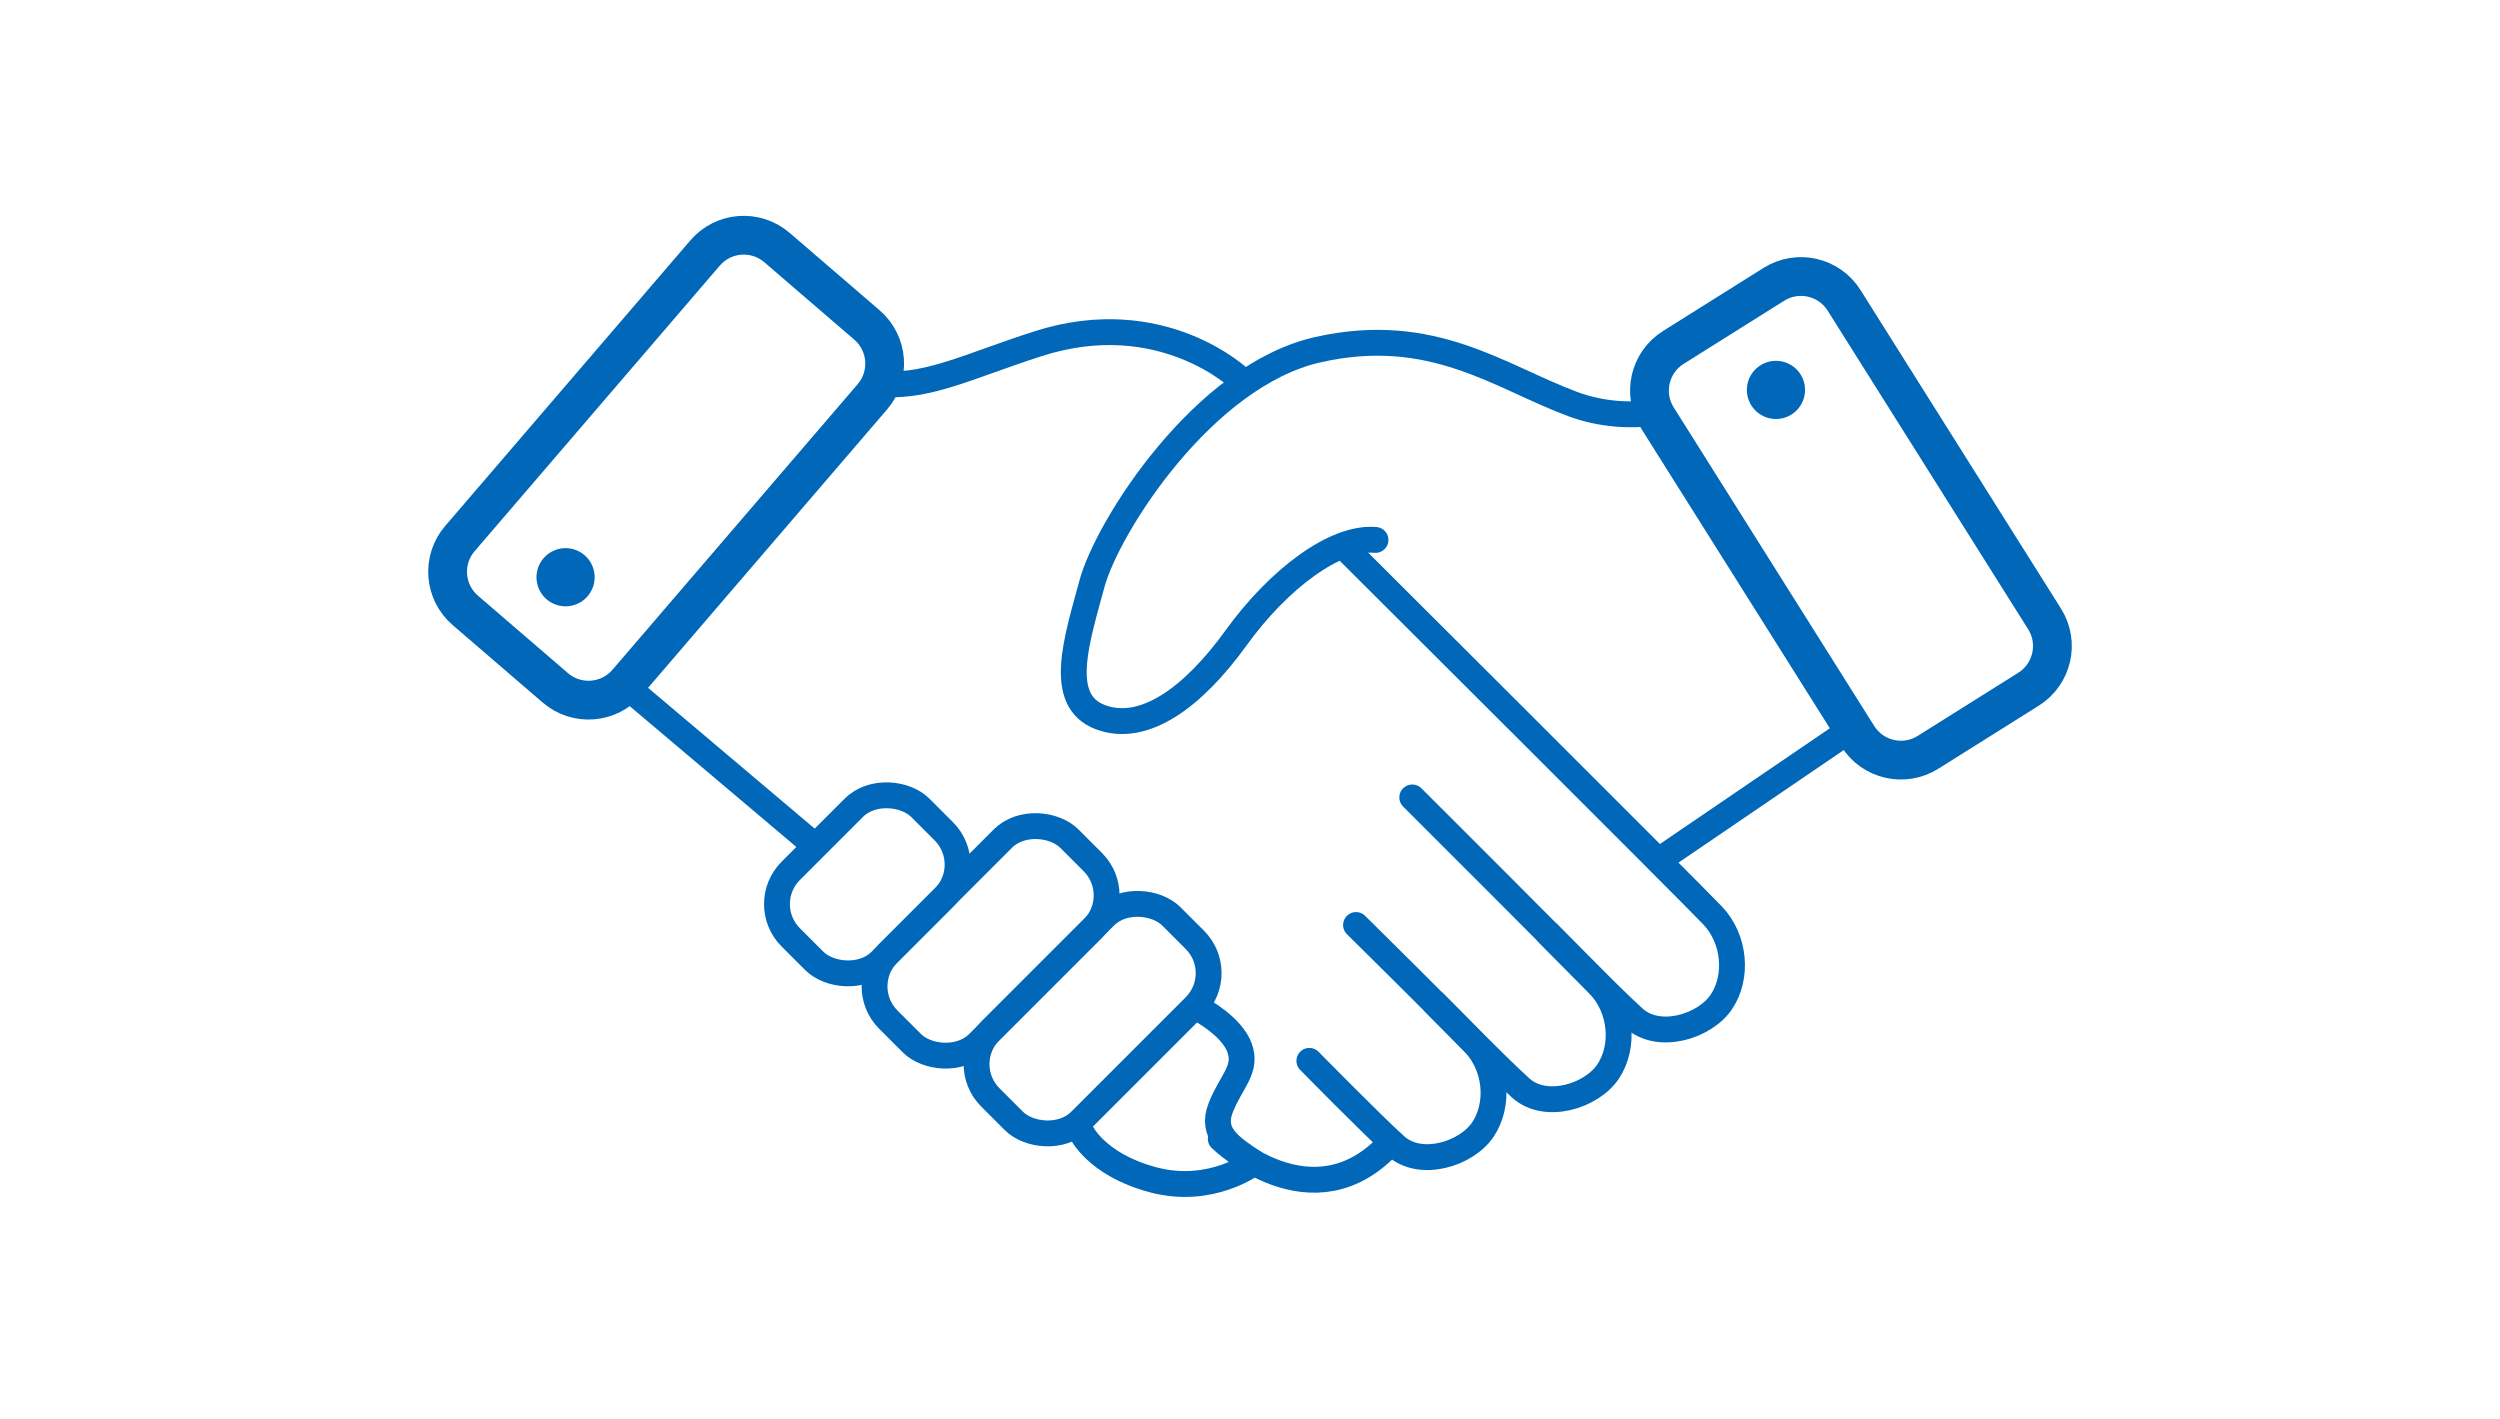 <?xml version="1.0" encoding="UTF-8"?><svg id="a" xmlns="http://www.w3.org/2000/svg" width="229" height="130" viewBox="0 0 229 130"><rect width="229" height="130" fill="none"/><g><line x1="152.408" y1="78.498" x2="169.712" y2="66.712" fill="none" stroke="#0067b9" stroke-linecap="round" stroke-linejoin="round" stroke-width="2.368"/><path d="M113.607,34.742s-7.185-6.914-18.556-3.246c-6.289,2.029-9.789,3.889-14.039,3.704" fill="none" stroke="#0067b9" stroke-linecap="round" stroke-linejoin="round" stroke-width="2.368"/><line x1="74.277" y1="77.157" x2="57.235" y2="62.756" fill="none" stroke="#0067b9" stroke-linecap="round" stroke-linejoin="round" stroke-width="2.368"/><path d="M111.823,104.315s8.44,8.223,15.581,.325" fill="none" stroke="#0067b9" stroke-linecap="round" stroke-linejoin="round" stroke-width="2.368"/><path d="M119.938,97.174s5.626,5.735,7.899,7.791,6.492,.757,8.007-1.515,1.244-5.735-.812-7.899c-2.056-2.164-10.82-10.82-10.82-10.82" fill="none" stroke="#0067b9" stroke-linecap="round" stroke-linejoin="round" stroke-width="2.368"/><path d="M131.4,91.871s5.626,5.735,7.899,7.791,6.492,.757,8.007-1.515,1.244-5.735-.812-7.899-17.13-17.203-17.13-17.203" fill="none" stroke="#0067b9" stroke-linecap="round" stroke-linejoin="round" stroke-width="2.368"/><path d="M141.783,85.482s5.626,5.735,7.899,7.791,6.492,.757,8.007-1.515,1.244-5.735-.812-7.899-33.693-33.699-33.693-33.699" fill="none" stroke="#0067b9" stroke-linecap="round" stroke-linejoin="round" stroke-width="2.368"/><path d="M151.532,37.827c-2.184,.259-4.799,.176-7.466-.813-6.708-2.489-12.876-7.358-23.372-4.977-10.496,2.38-19.26,16.23-20.667,21.424s-3.246,10.712,.757,12.227c4.003,1.515,8.53-1.839,12.434-7.25s9.098-9.305,12.777-8.981" fill="none" stroke="#0067b9" stroke-linecap="round" stroke-linejoin="round" stroke-width="2.368"/><path d="M109.97,92.481s2.84,1.501,3.571,3.49c.73,1.988-.771,3.084-1.718,5.478s.819,3.568,3.045,5.052c0,0-3.884,2.995-9.24,1.569s-6.654-4.51-6.654-4.51" fill="none" stroke="#0067b9" stroke-linecap="round" stroke-linejoin="round" stroke-width="2.368"/><rect x="88.357" y="87.477" width="23.45" height="11.659" rx="4.306" ry="4.306" transform="translate(-36.664 98.098) rotate(-45)" fill="none" stroke="#0067b9" stroke-linecap="round" stroke-linejoin="round" stroke-width="2.368"/><rect x="79.012" y="80.355" width="23.45" height="11.659" rx="4.306" ry="4.306" transform="translate(-34.365 89.404) rotate(-45)" fill="none" stroke="#0067b9" stroke-linecap="round" stroke-linejoin="round" stroke-width="2.368"/><rect x="71.051" y="75.175" width="16.784" height="11.659" rx="4.306" ry="4.306" transform="translate(-34.011 79.901) rotate(-45)" fill="none" stroke="#0067b9" stroke-linecap="round" stroke-linejoin="round" stroke-width="2.368"/><path d="M185.814,63.131l-9.209,5.781c-2.181,1.369-5.059,.713-6.431-1.467l-18.366-29.182c-1.374-2.183-.716-5.067,1.469-6.438l9.209-5.781c2.181-1.369,5.059-.713,6.431,1.467l18.366,29.182c1.374,2.183,.716,5.067-1.469,6.438h0Z" fill="none" stroke="#0067b9" stroke-linecap="round" stroke-linejoin="round" stroke-width="3.552"/><line x1="162.677" y1="35.716" x2="162.677" y2="35.716" fill="none" stroke="#0067b9" stroke-linecap="round" stroke-linejoin="round" stroke-width="5.329"/><path d="M71.172,22.676l8.241,7.093c1.952,1.68,2.174,4.623,.497,6.577l-22.461,26.161c-1.68,1.957-4.63,2.18-6.585,.497l-8.241-7.093c-1.952-1.68-2.174-4.623-.497-6.577l22.461-26.161c1.68-1.957,4.63-2.18,6.585-.497Z" fill="none" stroke="#0067b9" stroke-linecap="round" stroke-linejoin="round" stroke-width="3.552"/><line x1="51.806" y1="52.874" x2="51.806" y2="52.874" fill="none" stroke="#0067b9" stroke-linecap="round" stroke-linejoin="round" stroke-width="5.329"/></g></svg>